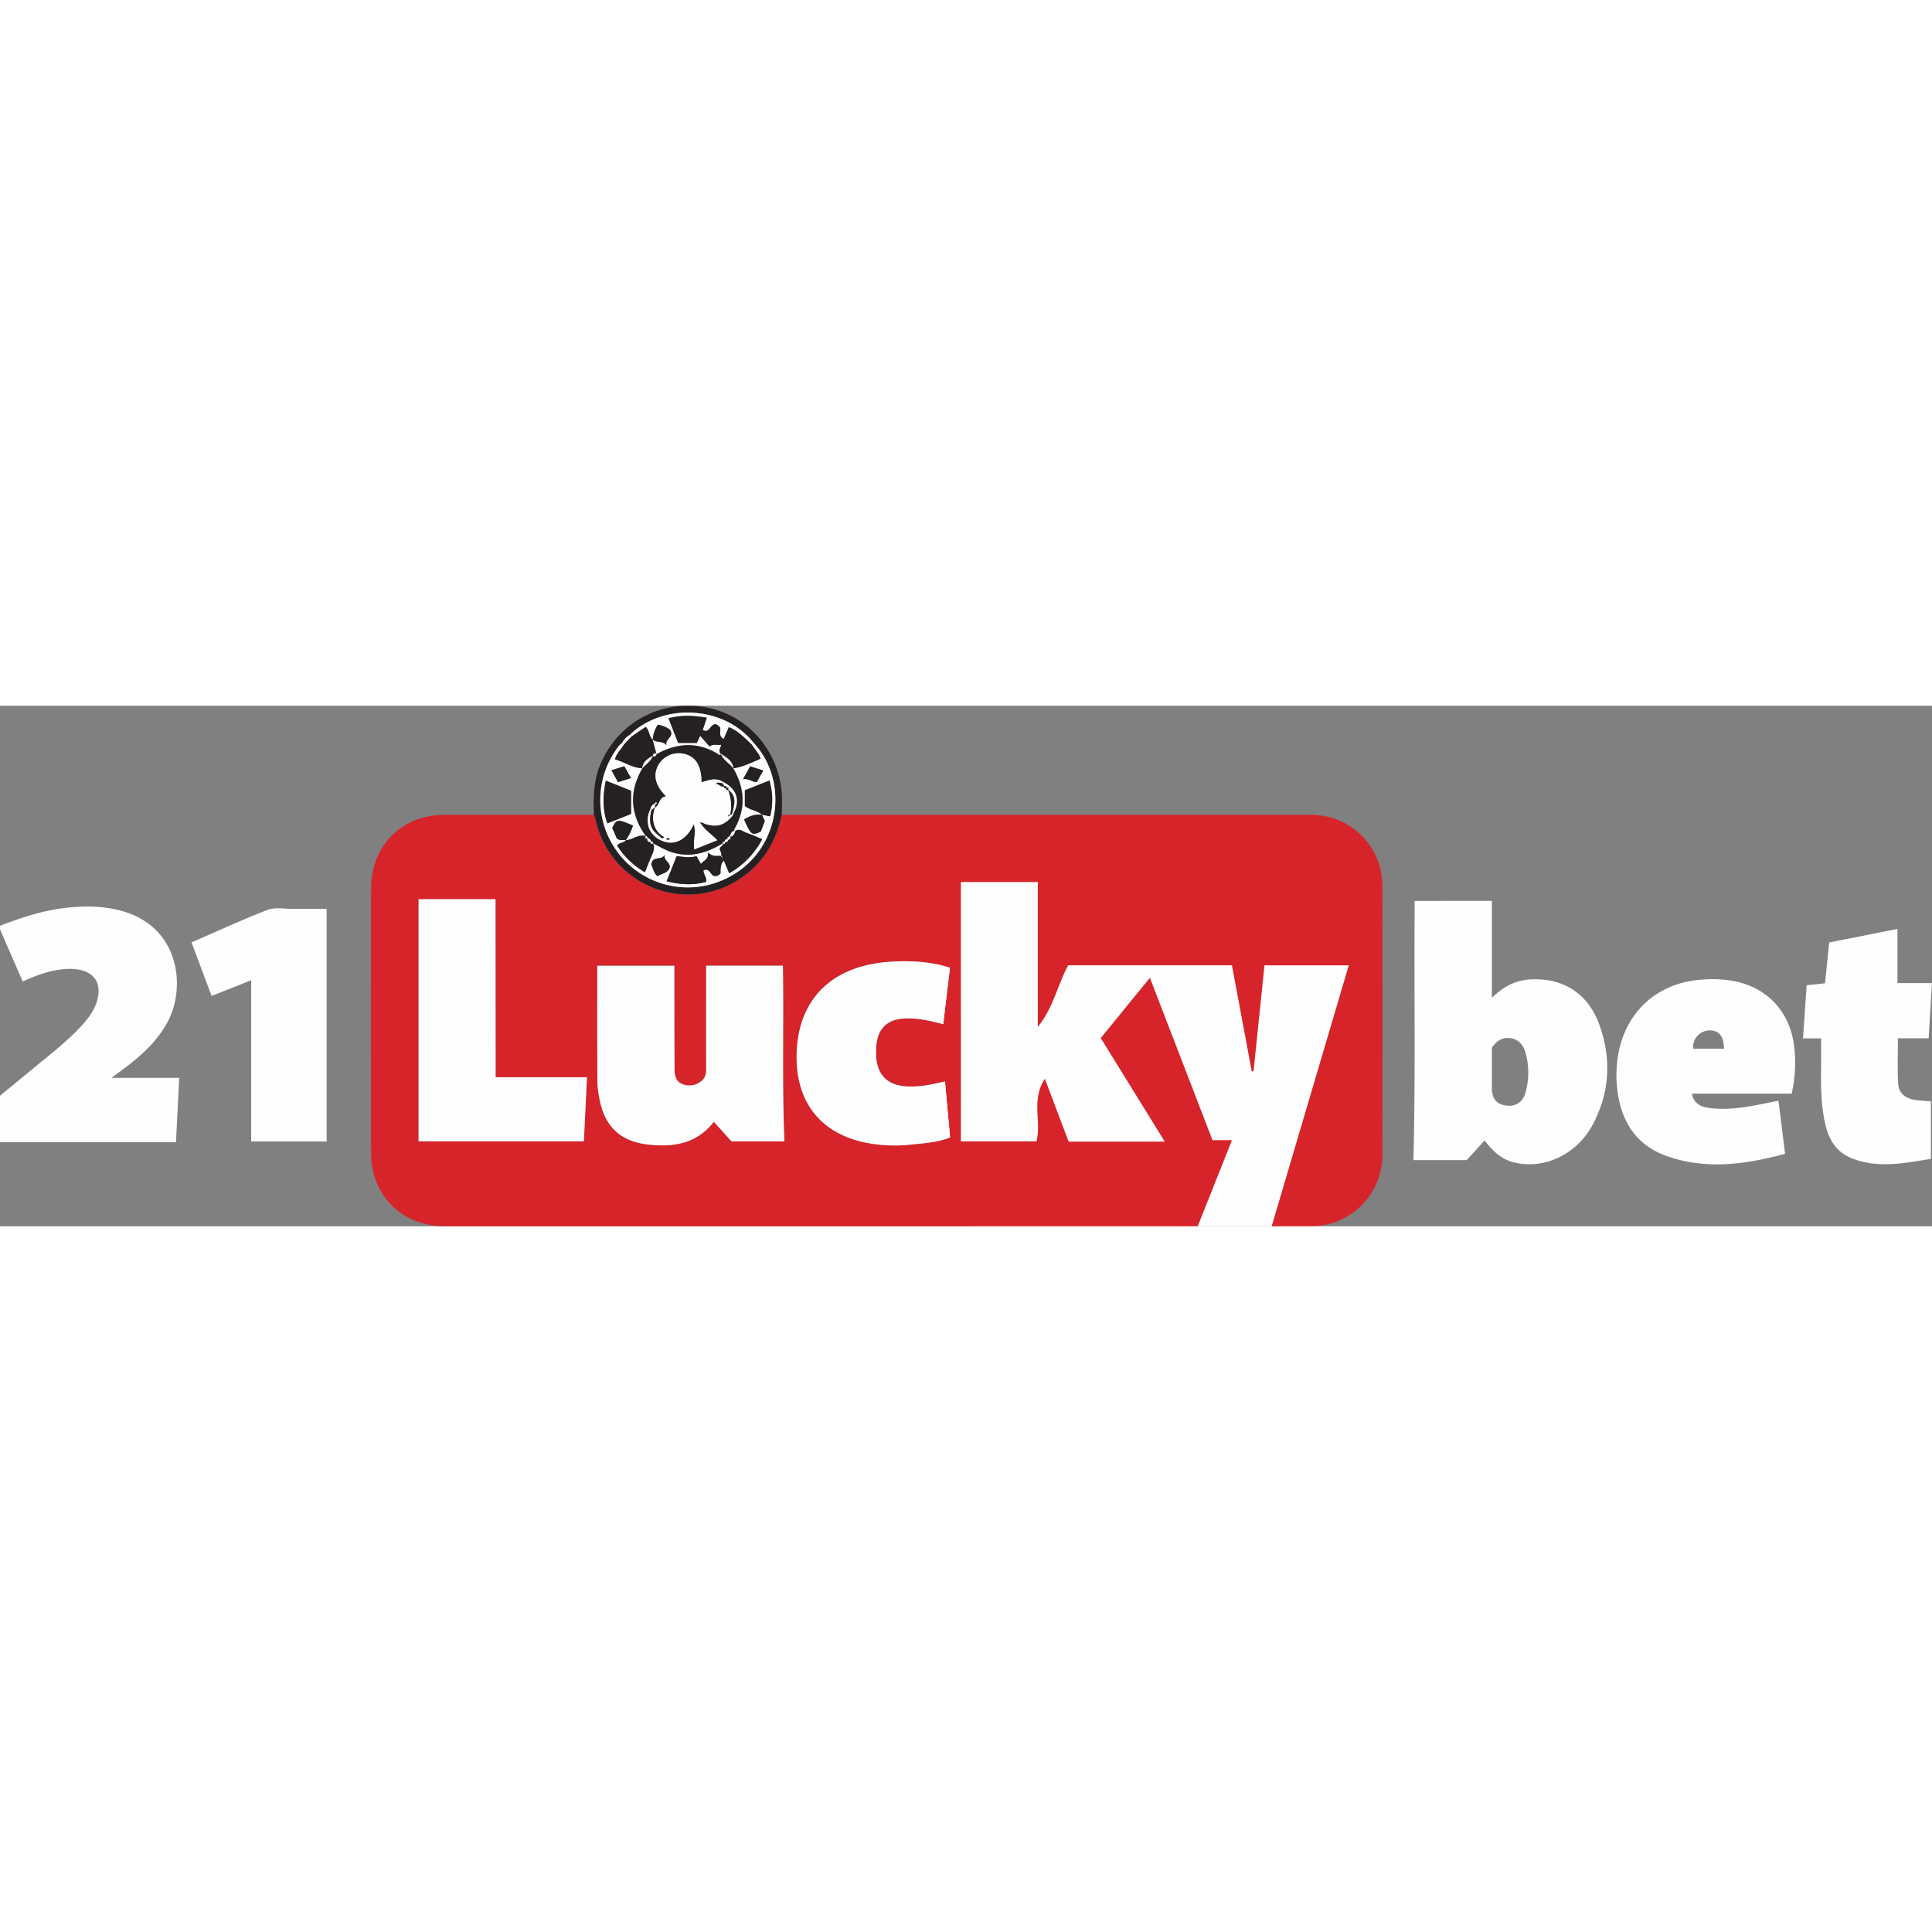 <?xml version="1.0"?>
<svg xmlns="http://www.w3.org/2000/svg" viewBox="0 0 1080.04 291" width="40" height="40"><rect x="0" y="0" width="1080.04" height="291" fill="#808080" stroke="none"/><defs><style>.cls-1{fill:#fefefe;}.cls-2{fill:#d6242a;}.cls-3{fill:#252122;}</style></defs><title>21LuckyBet-logo</title><g id="&#x421;&#x43B;&#x43E;&#x439;_2" data-name="&#x421;&#x43B;&#x43E;&#x439; 2"><g id="&#x421;&#x43B;&#x43E;&#x439;_1-2" data-name="&#x421;&#x43B;&#x43E;&#x439; 1"><rect class="cls-1" x="522" y="90.49" width="234.5" height="200.52" rx="22.76" ry="22.76"/><path class="cls-1" d="M0,123c10.83-4.1,21.75-7.87,33.3-9.54,10.45-1.51,20.82-1.81,31.25.38,36,7.58,40.06,43.54,28.76,63.65-5.42,9.65-13.17,17.06-21.81,23.69-2.71,2.08-5.48,4.1-9.17,6.85h37.84l-1.79,36H0q0-13,0-26c5.78-4.75,11.57-9.48,17.32-14.25,9.47-7.85,19.31-15.27,27.74-24.3,4.23-4.53,8-9.38,9.48-15.56,2.13-8.7-1.77-14.77-10.52-16.4a33.1,33.1,0,0,0-9.93-.07c-7.49.87-14.43,3.54-21.39,6.71L0,125Z"/><path class="cls-2" d="M437,61q148,0,296,0a39.61,39.61,0,0,1,39.77,39.76q.21,75.25,0,150.5A39.82,39.82,0,0,1,733,291c-7.15,0-14.31,0-22.1,0L754,145.12H706.88l-6.11,59.11-1,.19-11.09-59.32H597.17c-6,11-8.25,23.62-17,34.46v-81h-43V243.55h42.27c2.8-11.19-3.08-23.46,4.67-35l13.27,35.13h53.76l-35.79-57.9,27.47-33.68,35,90.76h10.88L669.55,291H249c-24.13,0-41.49-16.92-41.55-41q-.2-74,0-148c.06-23.88,17.27-41,41-41,27.83-.07,55.66,0,83.5,0a18,18,0,0,1,.84,2.33c8,37.35,50.85,54.4,82.05,32.56C427,87.38,434,75.37,437,61Zm1.49,182.58c-1.39-32.94-.33-65.65-.87-98.3H394.76c0,19.33,0,38.31,0,57.28,0,3-.43,5.59-3,7.46a10.41,10.41,0,0,1-10.4,1.43c-3.6-1.46-4.27-4.94-4.29-8.36C377,187,377,170.8,377,154.65c0-3.11,0-6.23,0-9.32H333.87c0,21.71,0,43,.05,64.33a55.83,55.83,0,0,0,1.13,9.9c2.91,15.58,11.69,24,27.45,25.74,13.95,1.53,27-.41,36.53-12.77l9.94,11Zm-161.45-35.9V108.16H234V243.51H326.4l1.74-35.83ZM527.27,178l3.79-31.47c-11-3.61-21.89-4.1-32.87-3.45-31.24,1.84-50.52,19-52.64,48-1.83,24.94,8.7,45.8,35.78,52.57a82.19,82.19,0,0,0,27.79,1.68c7.41-.7,14.81-1.23,22-4l-2.83-31.28c-7.36,1.72-14.19,3.11-21.2,2.76-10.92-.53-16.77-6.35-17.3-17.28a40.88,40.88,0,0,1,.19-6c.92-9.34,6.3-14.27,15.72-14.7C512.87,174.55,519.81,176.08,527.27,178Z"/><path class="cls-1" d="M834,109.08v54.17c6.42-6.22,13.3-9.8,21.55-10.25,17.87-1,31.83,7.56,38.22,24.52,7.15,19,6.3,38-3.07,56.06-9.07,17.51-28,26.15-45.08,21.52-6.79-1.84-11.36-6.5-15.7-12.08l-10,11H790.14c1.25-48.18.27-96.23.72-144.89Zm0,82.17c0,7.25,0,14.7,0,22.16,0,6.26,2.38,9.24,7.9,10.09,5.16.8,9.37-1.75,10.88-7.22a40.86,40.86,0,0,0,.09-22.09c-1.11-4-3.36-7.33-7.78-8.2C840.38,185,836.75,186.95,834,191.25Z"/><path class="cls-1" d="M997.9,250.49c-22.19,6-44.12,9-66,1.31-17.13-6-25.66-19.33-27.72-36.92a64.88,64.88,0,0,1,2.05-26.7c6.32-20.76,23.52-33.92,46-35.12a65.51,65.51,0,0,1,19.35,1.34c17.73,4.38,29.34,17.78,31.43,36.32a76.77,76.77,0,0,1-1.42,26.14H945.79c1.3,6.24,5.76,7.51,10.44,8.09,8.17,1,16.28,0,24.33-1.44,4.38-.8,8.73-1.74,13.66-2.73Zm-34.15-58.76c-.08-7-2.8-10.34-8.12-10.21a9.34,9.34,0,0,0-9.1,10.21Z"/><path class="cls-1" d="M1079.42,221.12V253.3c-14.78,2.46-29.38,5.43-43.86-.14-12.14-4.67-15-15.53-16.57-26.94s-.75-23-.93-34.45c0-1.8,0-3.6,0-5.81h-10.14l2.05-29.72,10.26-1.07,2.34-22.82,38.17-7.58v30.3H1080l-1.83,30.83H1061c0,8.7-.38,17.15.14,25.54.32,5.24,4.18,8.15,9.33,8.93C1073.27,220.8,1076.1,220.86,1079.42,221.12Z"/><path class="cls-1" d="M118.29,162.23,107.06,132.3c14.22-6.17,28.2-12.68,42.56-18.2,4.23-1.63,9.55-.47,14.37-.51,6.13,0,12.26,0,18.62,0v130H140.43V153.47Z"/><path class="cls-3" d="M437,61C434,75.37,427,87.38,414.89,95.89c-31.2,21.85-74,4.79-82.05-32.56A18,18,0,0,0,332,61c-.33-9.33-.24-18.56,3.32-27.47C345,9.41,369.66-4,395.41,1.06c24.43,4.8,42.06,26.95,41.76,52.48C437.15,56,437.08,58.51,437,61ZM352,16.34a12.07,12.07,0,0,0-4.29,4.43,18.18,18.18,0,0,0-1.76,1.7,48.9,48.9,0,0,0,52.54,77c36.61-11.29,44.88-55.08,22.74-78.78C405,.11,371-2,352,16.34Z"/><path class="cls-1" d="M438.52,243.58H409l-9.94-11c-9.55,12.35-22.58,14.3-36.53,12.77-15.77-1.73-24.55-10.16-27.45-25.74a55.83,55.83,0,0,1-1.13-9.9c-.1-21.31-.05-42.62-.05-64.33h43.08c0,3.09,0,6.2,0,9.32,0,16.15,0,32.3.11,48.45,0,3.42.69,6.9,4.29,8.36a10.41,10.41,0,0,0,10.4-1.43c2.61-1.87,3.05-4.47,3-7.46-.07-19,0-38,0-57.28h42.89C438.19,177.92,437.13,210.64,438.52,243.58Z"/><path class="cls-1" d="M277.06,207.68h51.08l-1.74,35.83H234V108.16h43Z"/><path class="cls-1" d="M527.27,178c-7.46-2-14.4-3.49-21.61-3.15-9.43.43-14.8,5.36-15.72,14.7a40.88,40.88,0,0,0-.19,6c.53,10.92,6.38,16.74,17.3,17.28,7,.34,13.84-1,21.2-2.76l2.83,31.28c-7.15,2.74-14.55,3.28-22,4a82.19,82.19,0,0,1-27.79-1.68c-27.08-6.77-37.61-27.63-35.78-52.57,2.12-29,21.4-46.14,52.64-48,11-.65,21.91-.16,32.87,3.45Z"/><path class="cls-1" d="M421.28,20.73c22.14,23.7,13.87,67.49-22.74,78.78a48.9,48.9,0,0,1-52.54-77,18.19,18.19,0,0,1,1.76-1.7l1,1c-1.5,2.67-4.06,4.69-5,8.2,5.22,1.45,9.7,4.82,15.31,5-7.63,13.11-6.77,25.78,2,38-4.17-1.58-7.36,2.15-11.24,2.1a28,28,0,0,0,4-8.14c-8.68-3.74-9.18-3.67-11.58,1.39l2.62,5.89c1.81,1.3,3.5.69,5.12.73-1,1.89-3.62,1.22-4.94,3.21a43.76,43.76,0,0,0,15.5,14.87c1.32-3.29,2.4-6.24,3.69-9.09,1.05-2.32,2-4.56.73-7.08,3.4,1.65,6.67,3.69,10.23,4.86,10.39,3.43,19.89.66,28.85-4.87.53,1.63-1.75,1.75-1.67,3.13s1.5,2.58.52,4.1L403,84c-2.15-.32-4.44.78-7.24-2,.52,4.26-2.49,4.38-3.92,6.49l-2.43-4.42c-3.65,1.11-7.25.45-11.12,0l-5.62,14.06c7.77,1.94,14.91,2.3,22.1.32.62-2.47-1.8-4.24-1.43-6.55,3.25-1.16,3.84,2.25,5.39,3.09a3.41,3.41,0,0,0,4.11-1.47c-.05-2.24-.17-4.82,1.81-7.08l3,7.18a46.62,46.62,0,0,0,18.46-19.08C423,73.3,420.17,72,417.26,71c-2-.71-3.93-2.77-6.33-.89-.31-.32-.76-.51-.39-1.15,6.59-11.45,5.85-22.77-.65-34,5.49-.75,10.31-3.28,15.32-5.42-1.07-3.26-3.44-5.28-4.93-7.85Zm4.62,40.16,4.67.92a38.31,38.31,0,0,0-.39-20l-13.75,5.45v8.77c2.93,2.49,7,2.39,9.62,5-3.76-.6-7,.64-10.09,2.52,3.84,8.74,4.42,9.16,9.35,6.79l2.23-5.9ZM352.78,47.51l-14.13-5.64c-1.68,8.33-2,16,.88,23.85l13.24-5.24Zm18.75,35.83c-1.55,3.44-7.16.21-7.42,5.66.94,1.56,1.15,4.28,3.41,6.31,2.08-1.51,4.9-1.52,6.37-3.79C376.16,88,370.62,86.78,371.53,83.34Zm55.15-47.1-7.24-2.37-4,7.16c3.05-.51,5.13,1.66,7.64,1.69Zm-84.85-.17,3.69,6.67,7.23-2.3L349,33.83Z"/><path class="cls-1" d="M352,16.34C371-2,405,.11,421.28,20.73l-1,1c-4-3.62-7.55-7.74-12.87-9.75l-2.84,6.58c-3.14-1.47-1.54-4.27-2-6.34-1.16-1.2-2.19-2.28-3.36-1.79-2.59,1-2.87,5.19-6.4,3.08l2.31-6.81C387.81,5.48,381,5.06,373.71,7l5.4,13.83h10.43l1.9-4,5.21,5.94c1.93-1.53,4.07-.63,6.59-.89-.5,1.91-1.91,3.67-.1,5.21-.32.3-.53.74-1.14.35-11.59-7.42-23.26-6.77-35-.32l-2.18-8.29c2.09,2.18,5.73.49,7.8,3.39-1.25-3.56,5-5,1.7-8.94a15.71,15.71,0,0,0-6.53-2.63,15.94,15.94,0,0,0-2.85,8.31c-2.28-1.7-1.69-5.09-4-7.1l-7.79,5.31Z"/><path class="cls-1" d="M347.76,20.76A12.07,12.07,0,0,1,352,16.34l1.1.81-4.38,4.59Z"/><path class="cls-3" d="M367,27.09c11.72-6.46,23.39-7.1,35,.32.61.39.82,0,1.14-.35l-.15-.14c1.33,3.6,4.93,5.23,7,8.15l-.12-.08c6.49,11.21,7.24,22.53.65,34-.37.63.08.83.39,1.15l.14-.16c-2.23-.2-2.39,1.73-3.15,3.05l.09-.11c-.9.46-2,.8-1,2.16l.1-.1c-1.36-1-1.7.14-2.16,1l.12-.09c-.68.07-1.16.34-1.11,1.13l.12-.14c-9,5.53-18.46,8.3-28.85,4.87-3.56-1.18-6.83-3.22-10.23-4.86l.1.14c.09-.83-.41-1.08-1.11-1.13l.12.1a3.07,3.07,0,0,0-2.1-2.11l.1.12A1.1,1.1,0,0,0,361,72.91l.14.11c-8.76-12.26-9.61-24.92-2-38l-.13.08c2-2.37,4.88-4,6.05-7.15l-.11.09c1.31.88,1.71-.12,2.15-1ZM365.9,54.88a3.34,3.34,0,0,0-2.23,2.84c-3.45,7-1.12,14.27,5.63,17.49,7.34,3.5,14.36.21,18.54-8.93,1.54,4.67-.5,9.25.31,14.09L401,75.27c-3.34-3.42-6.87-5.7-9.14-9.21l-.14.07c.77-1.51,1.71-.26,2.45,0,6.71,2,10.73.86,15.34-4.59l.57-1.42c3.86-7.21,1.66-13.77-5.83-17.43-4-2.74-8-1-12.07.13-.06-9-3-14-9.08-15.71a13.12,13.12,0,0,0-15,6c-3.17,5.62-1.81,11.55,4.29,17.64-4.16.24-3.37,5.09-6.44,6.35l.27-1.85c.49-.18,1.17-.22.62-1.47Z"/><path class="cls-3" d="M402.91,84.13c1-1.52-.47-2.72-.52-4.1s2.19-1.51,1.67-3.13l-.12.14c1,.27,1.84.33,1.11-1.13l-.12.09c1.35,1,1.67-.21,2.16-1l-.1.1c.82-.49,2-.81,1-2.16l-.09.11c2.3.27,2.49-1.63,3.15-3.05l-.14.16c2.41-1.88,4.32.18,6.33.89,2.91,1,5.73,2.29,8.85,3.56a46.62,46.62,0,0,1-18.46,19.08l-3-7.18c-2,2.27-1.87,4.85-1.81,7.08A3.41,3.41,0,0,1,398.72,95c-1.55-.84-2.14-4.25-5.39-3.09-.37,2.31,2,4.08,1.43,6.55-7.19,2-14.33,1.62-22.1-.32l5.62-14.06c3.87.44,7.47,1.11,11.12,0l2.43,4.42c1.43-2.12,4.44-2.23,3.92-6.49,2.8,2.77,5.09,1.66,7.24,2l.83.92C403.56,83.88,403.35,83.66,402.91,84.13Z"/><path class="cls-3" d="M403.13,27.06c-1.81-1.54-.4-3.29.1-5.21-2.52.25-4.66-.64-6.59.89l-5.21-5.94-1.9,4H379.11L373.71,7c7.31-1.93,14.1-1.51,21.44-.3l-2.31,6.81c3.52,2.12,3.8-2.09,6.4-3.08,1.17-.49,2.2.59,3.36,1.79.44,2.07-1.16,4.87,2,6.34L407.41,12c5.32,2,8.91,6.13,12.87,9.75,1.49,2.57,3.85,4.59,4.93,7.85-5,2.14-9.83,4.67-15.32,5.42l.12.08c-.46-4.35-3.93-6.09-7-8.15Z"/><path class="cls-3" d="M348.76,21.74l4.38-4.59,7.79-5.31c2.32,2,1.73,5.4,4,7.1l-.13-.14,2.19,8.3.08-.12c-1.35-1-1.79,0-2.15,1l.11-.09c-2.93,1.61-5.66,3.39-6.05,7.15l.13-.08c-5.6-.23-10.09-3.59-15.31-5C344.7,26.43,347.26,24.41,348.76,21.74Z"/><path class="cls-3" d="M352.78,47.51v13l-13.24,5.24c-2.85-7.86-2.56-15.52-.88-23.85Z"/><path class="cls-3" d="M349.85,75.12c3.89.05,7.07-3.68,11.24-2.1l-.14-.11c-.47,1.22-.27,1.77,1.12,1.12l-.1-.12c-.31,1.71.23,2.57,2.1,2.11l-.12-.1c-.72,1.44.14,1.34,1.11,1.13l-.1-.14c1.29,2.52.32,4.76-.73,7.08-1.29,2.86-2.37,5.81-3.69,9.09a43.76,43.76,0,0,1-15.5-14.87c1.32-2,3.92-1.33,4.94-3.21Z"/><path class="cls-3" d="M426,61c-2.65-2.57-6.69-2.48-9.62-5V47.28l13.75-5.45a38.31,38.31,0,0,1,.39,20l-4.67-.92Z"/><path class="cls-3" d="M350,75c-1.62,0-3.31.57-5.12-.73l-2.62-5.89c2.39-5.06,2.9-5.12,11.58-1.39a28,28,0,0,1-4,8.14Z"/><path class="cls-3" d="M425.9,60.89l1.64,3.55-2.23,5.9c-4.93,2.37-5.52,2-9.35-6.79C419,61.66,422.28,60.42,426,61Z"/><path class="cls-3" d="M371.53,83.34c-.91,3.45,4.63,4.71,2.37,8.18-1.47,2.27-4.29,2.28-6.37,3.79-2.26-2-2.47-4.75-3.41-6.31C364.37,83.55,370,86.78,371.53,83.34Z"/><path class="cls-3" d="M426.68,36.24,423,42.73c-2.51,0-4.59-2.21-7.64-1.69l4-7.16Z"/><path class="cls-3" d="M341.83,36.07,349,33.83l3.71,6.61-7.23,2.3Z"/><path class="cls-3" d="M364.95,18.93a15.94,15.94,0,0,1,2.85-8.31,15.71,15.71,0,0,1,6.53,2.63c3.25,3.95-3,5.38-1.7,8.94-2.07-2.9-5.71-1.21-7.8-3.39Z"/><path class="cls-1" d="M365.94,57.06c3.07-1.27,2.29-6.11,6.44-6.36-6.1-6.09-7.46-12-4.29-17.64a13.12,13.12,0,0,1,15-6c6.08,1.73,9,6.66,9.08,15.71,4-1.11,8.11-2.87,12.07-.13l-.5.61c-1.1.21-2.33-1-3.62.51,2-.28,2.9,2.27,4.92,1.25l-.11-.09c-.65,1.36.1,1.36,1.09,1.11l-.1-.1v1.35L407,47l-.08-.09a24.38,24.38,0,0,1,1.22,14.33c-.66-.66-1-.49-1.06.71l1-.84a1.12,1.12,0,0,1,.83-.21,7.87,7.87,0,0,0,.6.58c-4.61,5.45-8.63,6.62-15.34,4.59-.73-.22-1.67-1.47-2.44,0,.62-.5.63-.85-.52-1.08l.65,1c2.27,3.51,5.8,5.78,9.14,9.21l-12.87,5.1c-.82-4.84,1.22-9.42-.31-14.09-4.18,9.14-11.2,12.43-18.54,8.93-6.75-3.22-9.08-10.46-5.63-17.49l.56.46c-1.15,4.74-1.67,9.35,2.5,13.07l1,1,1.17.82c.52.86,1.14,1.39,2.4.52l-1.8-1.28-1-.91-.86-.9c-3.16-4.22-3.16-8.8-1.58-13.57Zm6.32,17.7c.69-.37,1.46.92,2.21-.46C373.65,74.16,372.92,73.65,372.26,74.77Zm25.52-32.25a3.41,3.41,0,0,0,.49.09s.08-.09.13-.14Z"/><path class="cls-1" d="M404.27,42.65c7.5,3.66,9.69,10.22,5.83,17.43l-.63-.52c1.15-4.6,2.41-9.23-2.51-12.63L407,47q.44-1.54-1.1-1.09l.1.1c.41-1.13-.33-1.13-1.09-1.11l.11.09-1.29-1.76Z"/><path class="cls-1" d="M403,26.91c3.11,2.06,6.58,3.8,7,8.15C407.9,32.14,404.3,30.51,403,26.91Z"/><path class="cls-1" d="M359,35.07c.39-3.76,3.12-5.54,6.05-7.15C363.87,31,361,32.69,359,35.07Z"/><path class="cls-1" d="M411.07,70c-.66,1.42-.85,3.32-3.15,3.05C408.68,71.69,408.84,69.76,411.07,70Z"/><path class="cls-1" d="M366.21,55.21l-.27,1.85.12-.14-1.84,1.26-.56-.46a3.33,3.33,0,0,1,2.23-2.84Z"/><path class="cls-1" d="M364.08,76c-1.87.46-2.41-.4-2.1-2.11A3.07,3.07,0,0,1,364.08,76Z"/><path class="cls-1" d="M364.92,28c.36-1.09.81-2,2.15-1C366.64,27.89,366.24,28.89,364.92,28Z"/><path class="cls-1" d="M408,72.91c1,1.35-.21,1.67-1,2.16C406,73.71,407.12,73.36,408,72.91Z"/><path class="cls-1" d="M407.08,75c-.49.82-.81,2-2.16,1C405.38,75.11,405.72,74,407.08,75Z"/><path class="cls-1" d="M362.08,74c-1.4.65-1.59.1-1.12-1.12A1.1,1.1,0,0,1,362.08,74Z"/><path class="cls-1" d="M365.07,77c-1,.22-1.82.32-1.11-1.13C364.66,76,365.16,76.21,365.07,77Z"/><path class="cls-1" d="M405,75.91c.73,1.46-.08,1.4-1.11,1.13C403.88,76.25,404.36,76,405,75.91Z"/><path class="cls-1" d="M365.9,54.88l.93-1.15c.55,1.26-.13,1.29-.62,1.48Z"/><path class="cls-1" d="M410.1,60.08l-.57,1.42a8,8,0,0,1-.6-.58l.54-1.36Z"/><path class="cls-1" d="M402.91,84.13c.44-.47.66-.25.91.8L403,84Z"/><path class="cls-3" d="M364.23,58.18l1.84-1.26c-1.59,4.77-1.59,9.35,1.58,13.57l-.92.76C362.56,67.53,363.08,62.92,364.23,58.18Z"/><path class="cls-3" d="M409.47,59.56l-.54,1.36a1.12,1.12,0,0,0-.83.21l.09.14A24.44,24.44,0,0,0,407,46.93C411.88,50.33,410.62,55,409.47,59.56Z"/><path class="cls-3" d="M403.77,43.26,405.06,45c-2,1-2.91-1.53-4.92-1.25C401.44,42.25,402.67,43.47,403.77,43.26Z"/><path class="cls-3" d="M372.26,74.77c.65-1.12,1.39-.61,2.21-.46C373.73,75.68,373,74.4,372.26,74.77Z"/><path class="cls-3" d="M369.53,72.3l1.8,1.28c-1.26.87-1.88.34-2.4-.52A4.1,4.1,0,0,0,369.53,72.3Z"/><path class="cls-3" d="M397.79,42.52l.62-.05s-.08.14-.13.14A3.41,3.41,0,0,1,397.79,42.52Z"/><path class="cls-3" d="M368.93,73.06l-1.17-.82.74-.85,1,.91A4.12,4.12,0,0,1,368.93,73.06Z"/><path class="cls-3" d="M367.75,72.24l-1-1,.92-.76.86.9Z"/><path class="cls-3" d="M408.11,61.13l-1,.84c.08-1.2.4-1.37,1.06-.71Z"/><path class="cls-3" d="M391.89,66.06l-.65-1c1.15.24,1.14.59.52,1.08Z"/><path class="cls-3" d="M406,45.94q1.54-.45,1.1,1.09l-1.1.26Z"/><path class="cls-3" d="M405,44.92c.76,0,1.5,0,1.09,1.11C405.05,46.28,404.31,46.29,405,44.92Z"/></g></g></svg>
